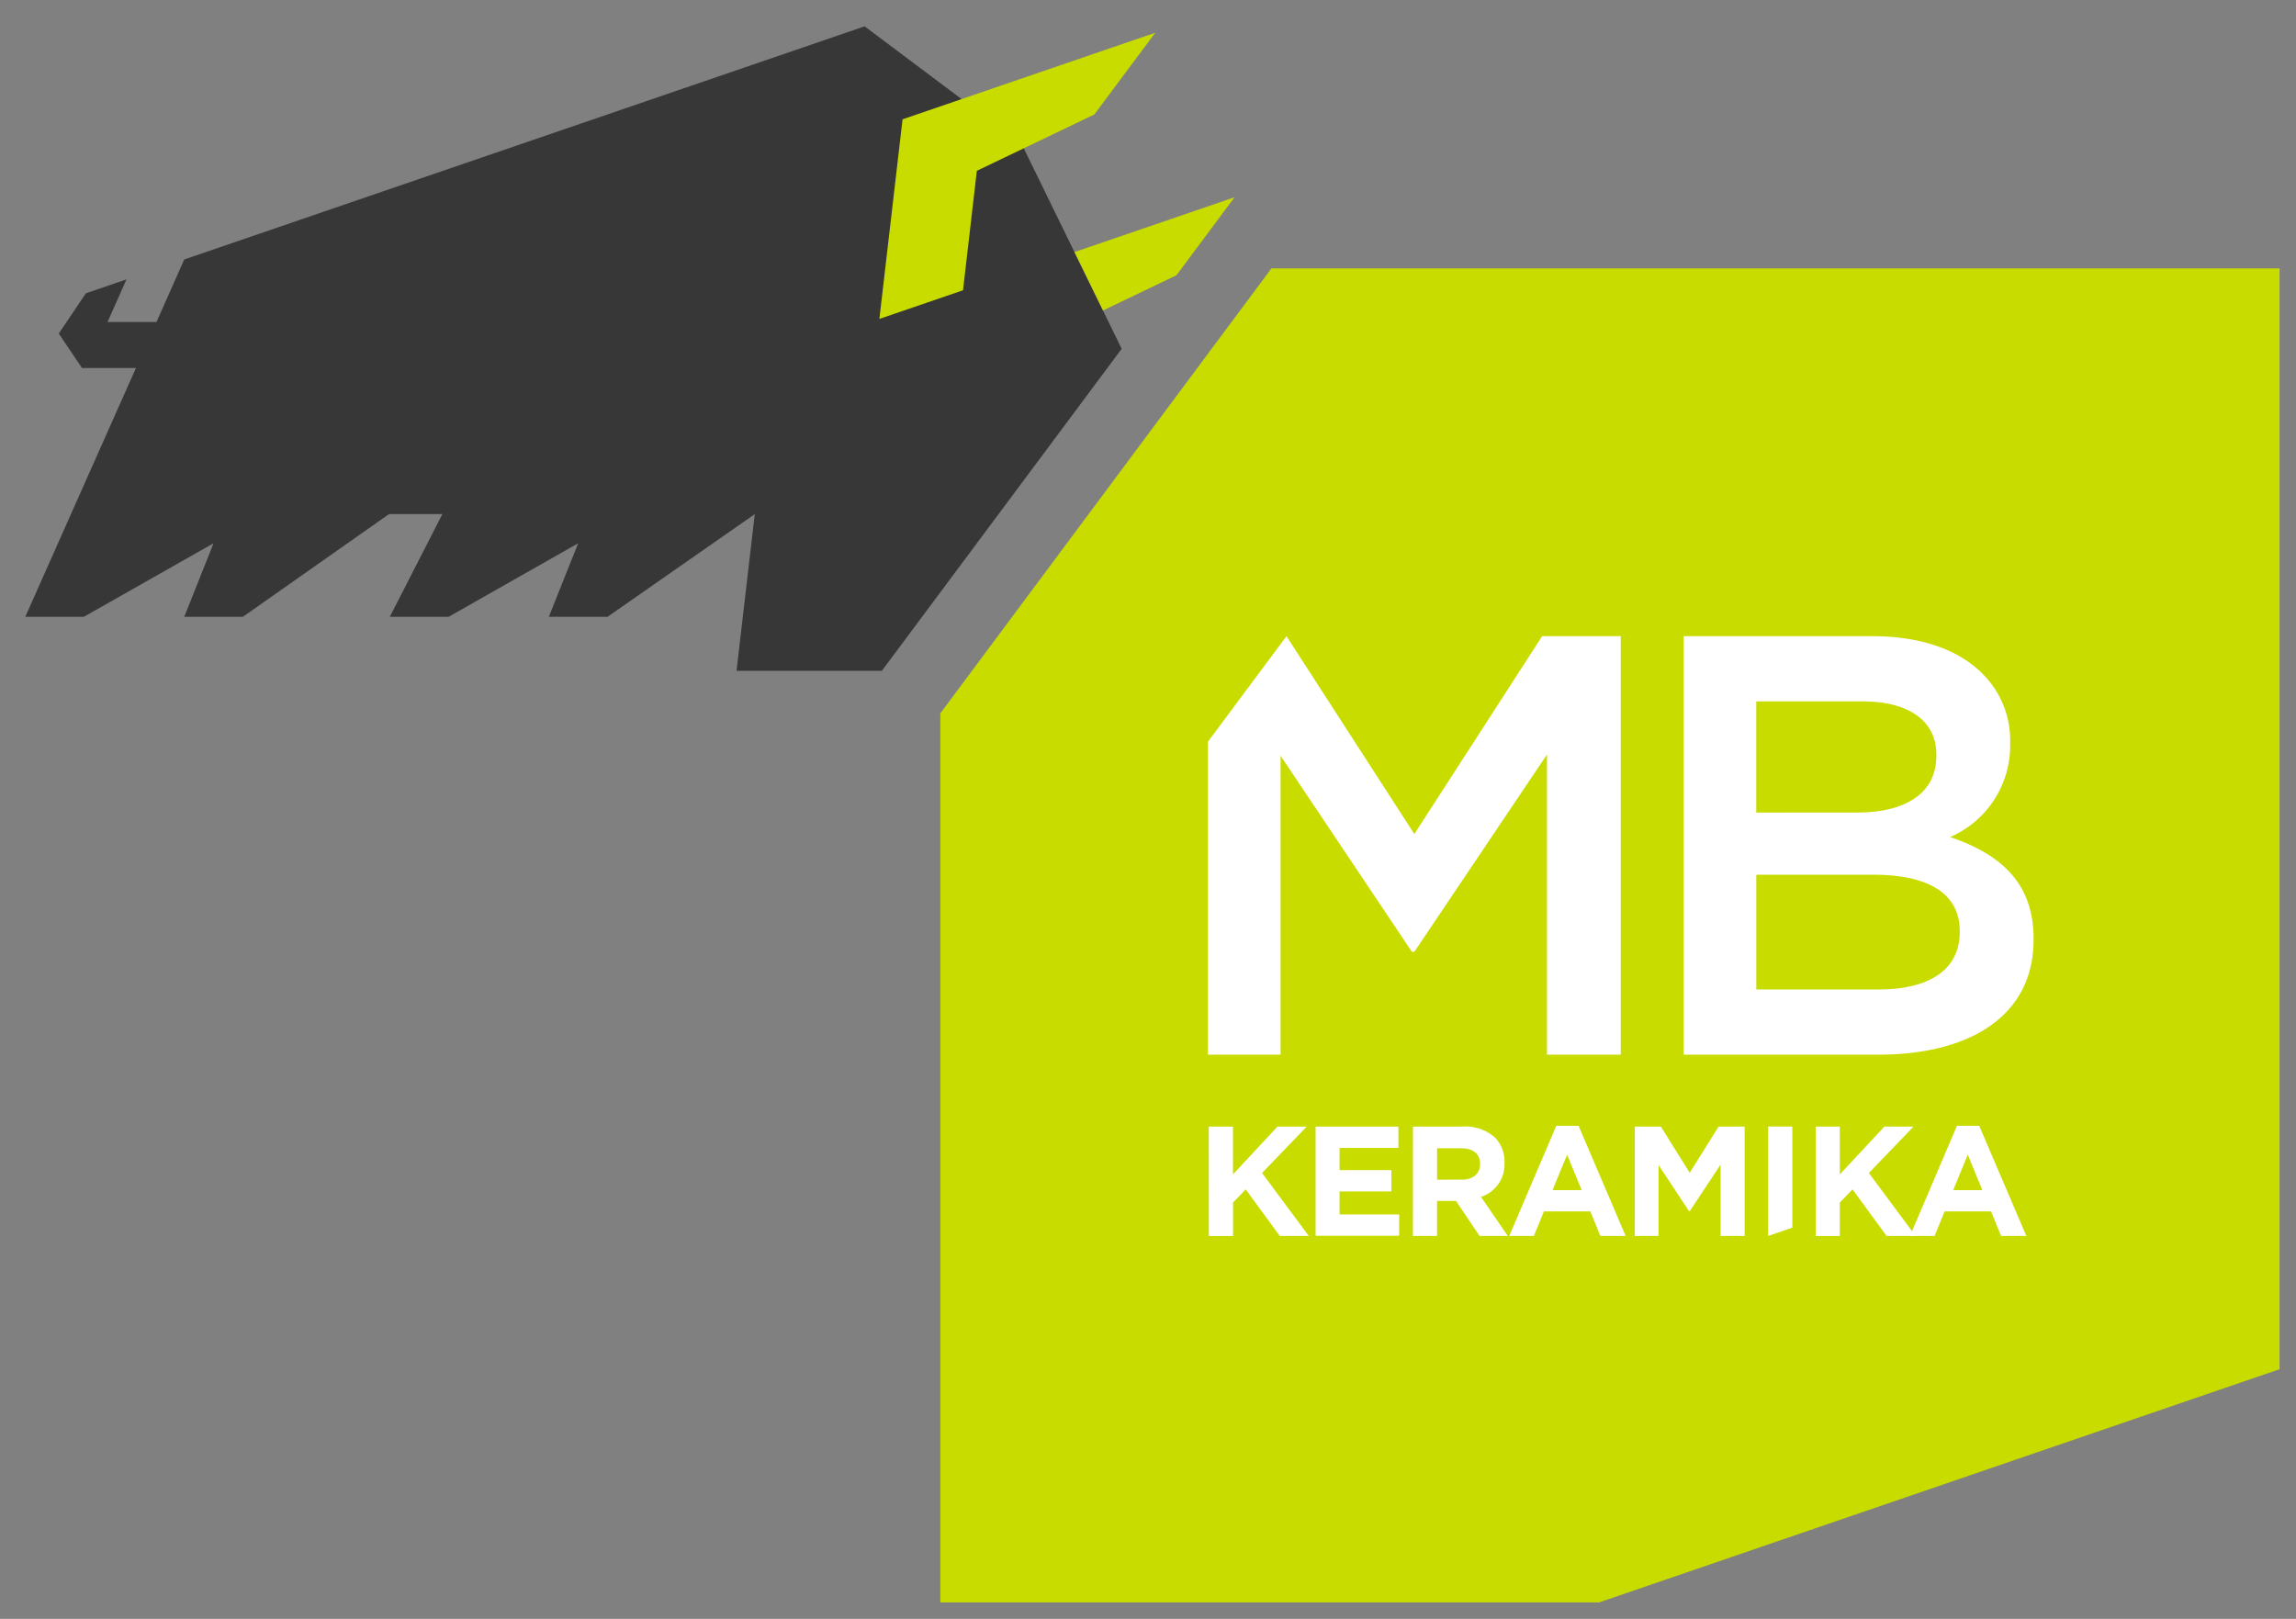 <svg xmlns="http://www.w3.org/2000/svg" width="139.837" height="98.604" viewBox="0 0 139.837 98.604"><rect x="0" y="0" width="139.837" height="98.604" fill="#808080" stroke="none"/><g transform="translate(1.54 1.604)"><g transform="translate(55.734 14.743)"><path d="M248.953,147.008V79.957h-61.4l-20.165,27.1v54.156h40.119Z" transform="translate(-167.39 -79.957)" fill="#c8dc00" stroke="rgba(0,0,0,0)" stroke-width="2"/><g transform="translate(16.291 22.402)"><path d="M266.1,128.988h11.478c2.924,0,5.226.8,6.69,2.258a5.7,5.7,0,0,1,1.716,4.225v.074a6.066,6.066,0,0,1-3.656,5.679c3,1.02,5.082,2.731,5.082,6.191v.074c0,4.551-3.766,6.99-9.467,6.99H266.1Zm10.564,10.742c2.886,0,4.826-1.129,4.826-3.46V136.2c0-2-1.611-3.24-4.5-3.24h-6.47v6.773Zm1.316,10.778c3.069,0,4.933-1.2,4.933-3.495v-.072c0-2.148-1.718-3.423-5.265-3.423h-7.126v6.99Z" transform="translate(-237.121 -128.988)" fill="#fff" stroke="rgba(0,0,0,0)" stroke-width="2"/><path d="M223.271,128.988l-7.784,12.053L207.7,128.988H207.7l-4.785,6.429v19.061h4.425V136.271l8,11.944h.146l8.079-12.018v18.281h4.493v-25.49Z" transform="translate(-202.912 -128.988)" fill="#fff" stroke="rgba(0,0,0,0)" stroke-width="2"/></g><g transform="translate(16.347 52.225)"><path d="M203.035,194.363h1.473v2.913l2.712-2.913H209l-2.721,2.828,2.847,3.835h-1.767l-2.074-2.836-.773.8v2.038h-1.473Z" transform="translate(-203.035 -194.316)" fill="#fff" stroke="rgba(0,0,0,0)" stroke-width="2"/><path d="M217.22,194.363h5.045v1.3H218.68v1.352h3.153v1.3H218.68v1.4h3.631v1.3H217.22Z" transform="translate(-210.715 -194.316)" fill="#fff" stroke="rgba(0,0,0,0)" stroke-width="2"/><path d="M230.149,194.363H233.2a2.676,2.676,0,0,1,1.951.676,2.088,2.088,0,0,1,.573,1.522v.02a2.071,2.071,0,0,1-1.432,2.064l1.632,2.38h-1.719l-1.434-2.132h-1.156v2.132h-1.47Zm2.961,3.236c.716,0,1.126-.379,1.126-.941v-.02c0-.628-.438-.952-1.154-.952h-1.464V197.6Z" transform="translate(-217.714 -194.316)" fill="#fff" stroke="rgba(0,0,0,0)" stroke-width="2"/><path d="M245.8,194.261h1.357l2.867,6.709h-1.538l-.613-1.494h-2.827l-.61,1.494h-1.5Zm1.548,3.921-.889-2.16-.888,2.16Z" transform="translate(-224.636 -194.261)" fill="#fff" stroke="rgba(0,0,0,0)" stroke-width="2"/><path d="M259.617,194.363H261.2l1.758,2.818,1.76-2.818h1.586v6.663h-1.464v-4.349l-1.882,2.844h-.038l-1.861-2.816v4.321h-1.444Z" transform="translate(-233.668 -194.316)" fill="#fff" stroke="rgba(0,0,0,0)" stroke-width="2"/><path d="M283.633,194.363h1.47v2.913l2.715-2.913h1.776l-2.723,2.828,2.848,3.835h-1.767l-2.073-2.836-.776.8v2.038h-1.47Z" transform="translate(-246.67 -194.316)" fill="#fff" stroke="rgba(0,0,0,0)" stroke-width="2"/><path d="M299.011,194.261h1.357l2.869,6.709H301.7l-.612-1.494h-2.828l-.61,1.494h-1.5Zm1.548,3.921-.889-2.16-.887,2.16Z" transform="translate(-253.445 -194.261)" fill="#fff" stroke="rgba(0,0,0,0)" stroke-width="2"/><path d="M278.791,200.521v-6.159h-1.473v6.663Z" transform="translate(-243.251 -194.316)" fill="#fff" stroke="rgba(0,0,0,0)" stroke-width="2"/></g></g><path d="M106.552,54.869l-9.572-7.181-41.438,14.2L53.851,65.7H50.869l1.157-2.6-2.474.849L47.9,66.4l1.416,2.1H52.6L45.861,83.654h3.565l7.9-4.479-1.782,4.479h3.569l8.9-6.256h3.25l-3.2,6.256h3.579l7.893-4.479-1.787,4.479h3.575L90.289,77.4l-1.109,9.542h8.851l14.606-19.613Z" transform="translate(-45.861 -47.688)" fill="#373737" stroke="rgba(0,0,0,0)" stroke-width="2"/><g transform="translate(52.019 0.39)"><path d="M165.224,56.952l-.842,7.277-5.094,1.745L160.7,53.815l15.392-5.273-3.713,4.98Z" transform="translate(-159.289 -48.542)" fill="#c8dc00" stroke="rgba(0,0,0,0)" stroke-width="2"/><path d="M185.195,73.813l1.738,3.559,4.475-2.147,3.537-4.75Z" transform="translate(-173.314 -60.454)" fill="#c8dc00" stroke="rgba(0,0,0,0)" stroke-width="2"/></g></g></svg>